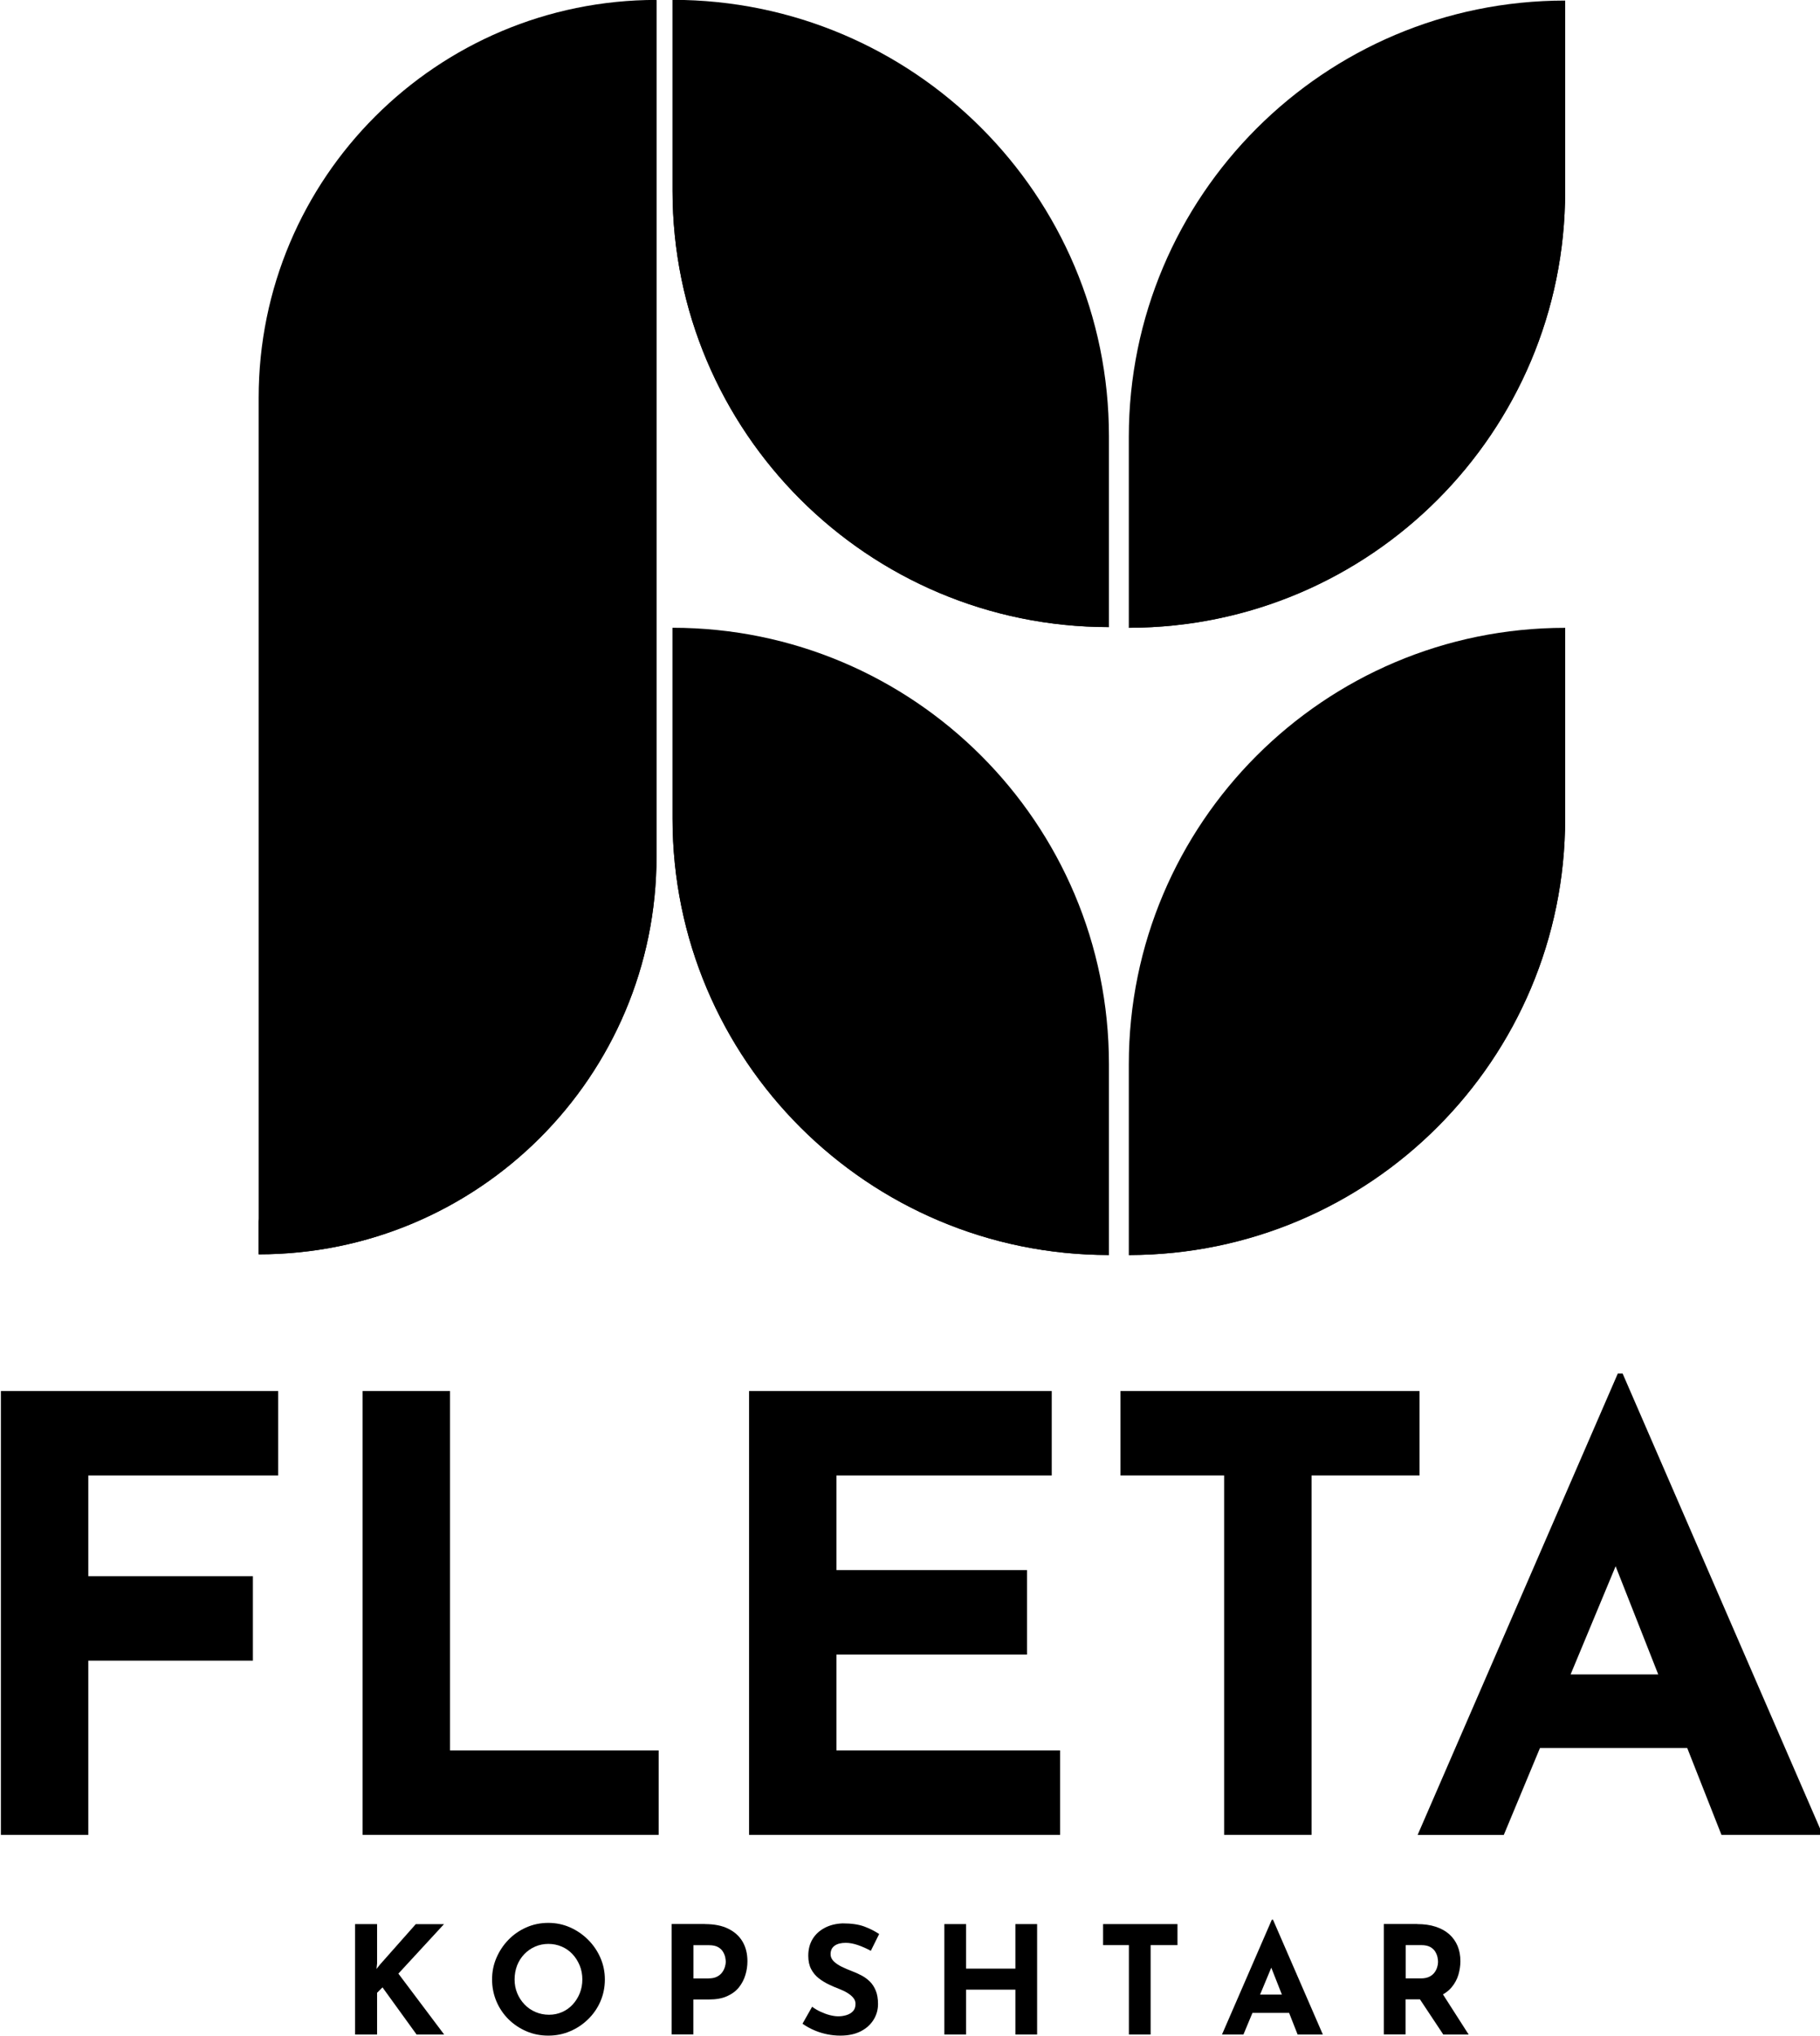 <?xml version="1.0" encoding="UTF-8" standalone="no"?>
<!-- Generator: Adobe Illustrator 25.2.0, SVG Export Plug-In . SVG Version: 6.00 Build 0)  -->

<svg
   version="1.1"
   id="Layer_1"
   x="0px"
   y="0px"
   viewBox="0 0 85.83 96"
   xml:space="preserve"
   sodipodi:docname="fleta-logo.svg"
   width="85.83"
   height="96"
   inkscape:version="1.1 (c68e22c387, 2021-05-23)"
   xmlns:inkscape="http://www.inkscape.org/namespaces/inkscape"
   xmlns:sodipodi="http://sodipodi.sourceforge.net/DTD/sodipodi-0.dtd"
   xmlns="http://www.w3.org/2000/svg"
   xmlns:svg="http://www.w3.org/2000/svg"><defs
   id="defs77" /><sodipodi:namedview
   id="namedview75"
   pagecolor="#ffffff"
   bordercolor="#999999"
   borderopacity="1"
   inkscape:pageshadow="0"
   inkscape:pageopacity="0"
   inkscape:pagecheckerboard="0"
   showgrid="false"
   width="85.83px"
   inkscape:zoom="1.49"
   inkscape:cx="181.54362"
   inkscape:cy="250"
   inkscape:window-width="1920"
   inkscape:window-height="1027"
   inkscape:window-x="1912"
   inkscape:window-y="-8"
   inkscape:window-maximized="1"
   inkscape:current-layer="Layer_1" />
<style
   type="text/css"
   id="style2">
	.st0{fill:#0C5804;}
</style>
<g
   id="g16">
	<g
   id="g14">
		<g
   id="g12">
			<path
   class="st0"
   d="m -3729.7,2225.58 h 12.87 v 2.79 h -9.96 v 6.9 h 8.73 v 2.79 h -8.73 v 9.21 h -2.91 z"
   id="path4" />
			<path
   class="st0"
   d="m -3713.38,2236.44 c 0,-1.5 0.29,-2.92 0.85,-4.26 0.57,-1.34 1.37,-2.52 2.38,-3.55 1.02,-1.03 2.19,-1.83 3.53,-2.42 1.33,-0.58 2.76,-0.87 4.3,-0.87 1.5,0 2.92,0.29 4.26,0.87 1.34,0.58 2.52,1.39 3.55,2.42 1.03,1.03 1.83,2.22 2.42,3.55 0.58,1.34 0.87,2.77 0.87,4.29 0,1.52 -0.29,2.95 -0.87,4.29 -0.58,1.34 -1.38,2.52 -2.4,3.52 -1.02,1.01 -2.2,1.8 -3.54,2.37 -1.34,0.57 -2.77,0.85 -4.29,0.85 -1.54,0 -2.98,-0.28 -4.3,-0.84 -1.33,-0.56 -2.51,-1.34 -3.53,-2.35 -1.02,-1.01 -1.81,-2.18 -2.38,-3.51 -0.57,-1.32 -0.85,-2.78 -0.85,-4.36 z m 3,0 c 0,1.16 0.2,2.23 0.61,3.23 0.41,0.99 0.99,1.87 1.74,2.62 0.75,0.76 1.61,1.35 2.58,1.78 0.97,0.43 2.02,0.65 3.17,0.65 1.14,0 2.19,-0.21 3.17,-0.65 0.97,-0.43 1.82,-1.02 2.55,-1.77 0.73,-0.75 1.31,-1.62 1.73,-2.62 0.42,-1 0.63,-2.07 0.63,-3.21 0,-1.16 -0.21,-2.24 -0.63,-3.24 -0.42,-1 -1,-1.88 -1.73,-2.66 -0.73,-0.77 -1.59,-1.37 -2.58,-1.8 -0.99,-0.43 -2.04,-0.65 -3.17,-0.65 -1.14,0 -2.21,0.22 -3.19,0.66 -0.99,0.44 -1.85,1.04 -2.58,1.8 -0.73,0.76 -1.29,1.65 -1.69,2.66 -0.41,1.02 -0.61,2.08 -0.61,3.2 z"
   id="path6" />
			<path
   class="st0"
   d="m -3667.54,2247.96 -16.77,-17.01 0.84,0.21 0.06,16.11 h -2.91 v -22.35 h 0.15 l 16.56,17.07 -0.66,-0.15 -0.06,-16.26 h 2.91 v 22.38 z"
   id="path8" />
			<path
   class="st0"
   d="m -3662.83,2225.58 h 14.43 v 2.79 h -5.82 v 18.9 h -2.91 v -18.9 h -5.7 z"
   id="path10" />
		</g>
	</g>
</g>
<g
   id="g72"
   transform="matrix(0.336,0,0,0.336,-40.997,-36.013)">
	<g
   id="g48">
		<g
   id="g28">
			<path
   d="m 122.14,302.37 h 38.92 v 11.85 h -26.65 v 14.13 h 23.1 v 11.85 h -23.1 v 24.45 h -12.27 z"
   id="path18" />
			<path
   d="m 172.91,302.37 h 12.27 v 50.43 h 29.28 v 11.85 h -41.55 z"
   id="path20" />
			<path
   d="m 227.15,302.37 h 42.48 v 11.85 h -30.21 v 13.28 h 26.74 v 11.85 h -26.74 v 13.45 h 31.39 v 11.85 h -43.66 z"
   id="path22" />
			<path
   d="m 279.28,302.37 h 41.97 v 11.85 H 306.1 v 50.43 h -12.27 v -50.43 h -14.55 z"
   id="path24" />
			<path
   d="m 320.99,364.65 28.09,-64.73 h 0.68 l 28.09,64.73 h -14.22 l -17.94,-45.52 8.88,-6.09 -21.49,51.62 h -12.09 z m 19.21,-22.51 h 18.7 l 4.32,10.32 H 336.4 Z"
   id="path26" />
		</g>
		<g
   id="g46">
			<path
   d="m 174.94,382.69 -0.08,0.78 0.46,-0.59 5.05,-5.7 h 3.96 l -6.4,6.94 6.42,8.54 h -3.87 l -4.78,-6.61 -0.76,0.76 v 5.85 h -3.09 v -15.49 h 3.09 z"
   id="path30" />
			<path
   d="m 191.08,384.94 c 0,-1.07 0.2,-2.08 0.61,-3.03 0.41,-0.95 0.97,-1.8 1.69,-2.54 0.72,-0.74 1.56,-1.32 2.52,-1.74 0.95,-0.42 1.98,-0.63 3.07,-0.63 1.08,0 2.1,0.21 3.05,0.63 0.95,0.42 1.8,1 2.54,1.74 0.74,0.74 1.31,1.58 1.73,2.54 0.41,0.95 0.62,1.96 0.62,3.03 0,1.09 -0.21,2.12 -0.62,3.07 -0.41,0.95 -0.99,1.79 -1.73,2.51 -0.74,0.72 -1.58,1.29 -2.54,1.69 -0.95,0.41 -1.97,0.61 -3.05,0.61 -1.09,0 -2.12,-0.2 -3.07,-0.61 -0.95,-0.41 -1.79,-0.97 -2.52,-1.69 -0.72,-0.72 -1.29,-1.56 -1.69,-2.51 -0.4,-0.95 -0.61,-1.98 -0.61,-3.07 z m 3.16,0 c 0,0.69 0.12,1.33 0.37,1.93 0.25,0.6 0.59,1.12 1.03,1.58 0.44,0.46 0.95,0.81 1.54,1.06 0.58,0.25 1.22,0.38 1.9,0.38 0.66,0 1.27,-0.13 1.84,-0.38 0.57,-0.25 1.06,-0.61 1.48,-1.06 0.42,-0.46 0.75,-0.98 0.99,-1.58 0.24,-0.6 0.36,-1.24 0.36,-1.93 0,-0.7 -0.12,-1.35 -0.37,-1.96 -0.25,-0.6 -0.58,-1.13 -1.01,-1.59 -0.43,-0.46 -0.93,-0.81 -1.51,-1.06 -0.58,-0.25 -1.2,-0.38 -1.87,-0.38 -0.67,0 -1.3,0.13 -1.87,0.38 -0.58,0.25 -1.08,0.61 -1.52,1.06 -0.44,0.46 -0.77,0.99 -1.01,1.59 -0.23,0.61 -0.35,1.26 -0.35,1.96 z"
   id="path32" />
			<path
   d="m 220.97,377.17 c 1.28,0 2.36,0.21 3.24,0.64 0.88,0.43 1.56,1.03 2.02,1.81 0.46,0.78 0.69,1.7 0.69,2.77 0,0.63 -0.09,1.27 -0.28,1.9 -0.19,0.64 -0.49,1.22 -0.9,1.74 -0.41,0.52 -0.97,0.94 -1.66,1.25 -0.69,0.32 -1.55,0.47 -2.56,0.47 h -2.19 v 4.9 h -3.05 v -15.49 h 4.69 z m 0.52,7.62 c 0.46,0 0.85,-0.08 1.16,-0.24 0.31,-0.16 0.55,-0.36 0.73,-0.61 0.18,-0.25 0.3,-0.5 0.38,-0.77 0.08,-0.27 0.12,-0.5 0.12,-0.69 0,-0.15 -0.02,-0.36 -0.07,-0.62 -0.05,-0.26 -0.15,-0.52 -0.31,-0.79 -0.15,-0.27 -0.39,-0.49 -0.7,-0.67 -0.32,-0.18 -0.74,-0.27 -1.27,-0.27 h -2.19 v 4.67 h 2.15 z"
   id="path34" />
			<path
   d="m 244.24,380.92 c -0.59,-0.32 -1.19,-0.59 -1.8,-0.8 -0.61,-0.21 -1.18,-0.32 -1.72,-0.32 -0.66,0 -1.18,0.13 -1.56,0.4 -0.38,0.27 -0.57,0.67 -0.57,1.2 0,0.36 0.14,0.69 0.43,0.98 0.29,0.29 0.66,0.54 1.12,0.77 0.46,0.22 0.93,0.43 1.42,0.61 0.45,0.17 0.89,0.37 1.34,0.6 0.44,0.23 0.84,0.52 1.19,0.86 0.35,0.34 0.63,0.77 0.84,1.28 0.21,0.51 0.32,1.14 0.32,1.88 0,0.79 -0.2,1.52 -0.61,2.19 -0.41,0.67 -1,1.22 -1.79,1.63 -0.79,0.41 -1.75,0.62 -2.9,0.62 -0.59,0 -1.19,-0.06 -1.8,-0.18 -0.61,-0.12 -1.21,-0.3 -1.8,-0.55 -0.59,-0.25 -1.16,-0.56 -1.7,-0.94 l 1.35,-2.38 c 0.36,0.27 0.76,0.5 1.19,0.7 0.43,0.2 0.86,0.36 1.29,0.47 0.43,0.11 0.83,0.17 1.2,0.17 0.37,0 0.73,-0.05 1.11,-0.16 0.37,-0.11 0.68,-0.28 0.93,-0.54 0.25,-0.25 0.37,-0.6 0.37,-1.05 0,-0.31 -0.1,-0.59 -0.31,-0.84 -0.2,-0.25 -0.48,-0.48 -0.82,-0.69 -0.34,-0.21 -0.72,-0.39 -1.13,-0.55 -0.48,-0.18 -0.97,-0.39 -1.47,-0.63 -0.51,-0.24 -0.98,-0.53 -1.42,-0.87 -0.44,-0.34 -0.8,-0.77 -1.07,-1.28 -0.27,-0.51 -0.41,-1.14 -0.41,-1.88 0,-0.9 0.2,-1.68 0.6,-2.34 0.4,-0.66 0.96,-1.18 1.69,-1.57 0.73,-0.39 1.57,-0.6 2.53,-0.64 1.25,0 2.26,0.15 3.04,0.44 0.78,0.29 1.48,0.65 2.09,1.05 z"
   id="path36" />
			<path
   d="m 267.58,377.17 v 15.49 h -3.05 v -6.29 h -6.92 v 6.29 h -3.05 v -15.49 h 3.05 v 6.25 h 6.92 v -6.25 z"
   id="path38" />
			<path
   d="m 276.84,377.17 h 10.44 v 2.95 h -3.77 v 12.54 h -3.05 v -12.54 h -3.62 z"
   id="path40" />
			<path
   d="m 293.53,392.66 6.99,-16.1 h 0.17 l 6.99,16.1 h -3.54 l -4.46,-11.32 2.21,-1.52 -5.35,12.84 z m 4.78,-5.6 h 4.65 l 1.07,2.57 h -6.67 z"
   id="path42" />
			<path
   d="m 320.93,377.17 c 0.97,0 1.83,0.12 2.59,0.37 0.76,0.25 1.39,0.6 1.9,1.05 0.51,0.46 0.9,1 1.17,1.64 0.27,0.64 0.4,1.36 0.4,2.16 0,0.63 -0.1,1.26 -0.28,1.89 -0.19,0.63 -0.5,1.21 -0.93,1.73 -0.43,0.52 -0.99,0.94 -1.69,1.25 -0.7,0.32 -1.57,0.47 -2.61,0.47 h -2.19 v 4.92 h -3.05 v -15.49 h 4.69 z m 0.53,7.62 c 0.46,0 0.85,-0.08 1.16,-0.23 0.31,-0.15 0.55,-0.35 0.73,-0.59 0.18,-0.24 0.3,-0.49 0.38,-0.75 0.08,-0.26 0.12,-0.5 0.12,-0.73 0,-0.17 -0.02,-0.38 -0.07,-0.64 -0.05,-0.26 -0.15,-0.52 -0.31,-0.79 -0.15,-0.27 -0.39,-0.49 -0.7,-0.67 -0.32,-0.18 -0.74,-0.27 -1.27,-0.27 h -2.19 v 4.67 z m 2.86,1.9 3.83,5.98 h -3.56 l -3.91,-5.89 z"
   id="path44" />
		</g>
	</g>
	<g
   id="g70">
		<path
   d="m 214.16,107.17 v 120.19 c 0,30.84 -25,55.83 -55.84,55.83 V 163 c -0.01,-30.84 25,-55.83 55.84,-55.83 z"
   id="path50" />
		<path
   d="m 341.69,107.26 v 26.78 c 0,33.77 -27.33,61.15 -61.09,61.23 h -0.15 V 168.5 c 0,-16.9 6.86,-32.22 17.94,-43.3 11.08,-11.08 26.38,-17.94 43.3,-17.94 z"
   id="path52" />
		<path
   d="m 277.66,168.4 v 26.77 c -16.92,0 -32.22,-6.85 -43.31,-17.92 -11.08,-11.08 -17.94,-26.37 -17.94,-43.3 v -26.79 c 33.82,0.01 61.25,27.42 61.25,61.24 z"
   id="path54" />
		<path
   d="m 277.66,195.18 c -16.92,0 -32.22,-6.85 -43.31,-17.92 -11.08,-11.08 -17.94,-26.37 -17.94,-43.3 v -26.79 c 0,0 49.9,49.67 61.25,88.01 z"
   id="path56" />
		<path
   d="m 277.66,256.51 v 26.77 c -16.92,0 -32.22,-6.85 -43.31,-17.92 -11.08,-11.08 -17.94,-26.37 -17.94,-43.3 v -26.79 c 33.82,0.01 61.25,27.42 61.25,61.24 z"
   id="path58" />
		<path
   d="m 277.66,283.29 c -16.92,0 -32.22,-6.85 -43.31,-17.92 -11.08,-11.08 -17.94,-26.37 -17.94,-43.3 v -26.79 c 0,0 49.9,49.68 61.25,88.01 z"
   id="path60" />
		<path
   d="m 214.16,107.17 v 120.19 c 0,30.84 -25,55.83 -55.84,55.83 v -4.6 c 18.67,-110.95 55.84,-171.42 55.84,-171.42 z"
   id="path62" />
		<path
   d="m 341.69,107.26 v 26.78 c 0,33.77 -27.4,61.15 -61.23,61.23 14.71,-42.3 61.23,-88.01 61.23,-88.01 z"
   id="path64" />
		<path
   d="m 341.69,195.28 v 26.78 c 0,33.77 -27.33,61.15 -61.09,61.23 h -0.15 v -26.77 c 0,-16.9 6.86,-32.22 17.94,-43.3 11.08,-11.08 26.38,-17.94 43.3,-17.94 z"
   id="path66" />
		<path
   d="m 341.69,195.28 v 26.78 c 0,33.77 -27.4,61.15 -61.23,61.23 14.71,-42.31 61.23,-88.01 61.23,-88.01 z"
   id="path68" />
	</g>
</g>
</svg>

